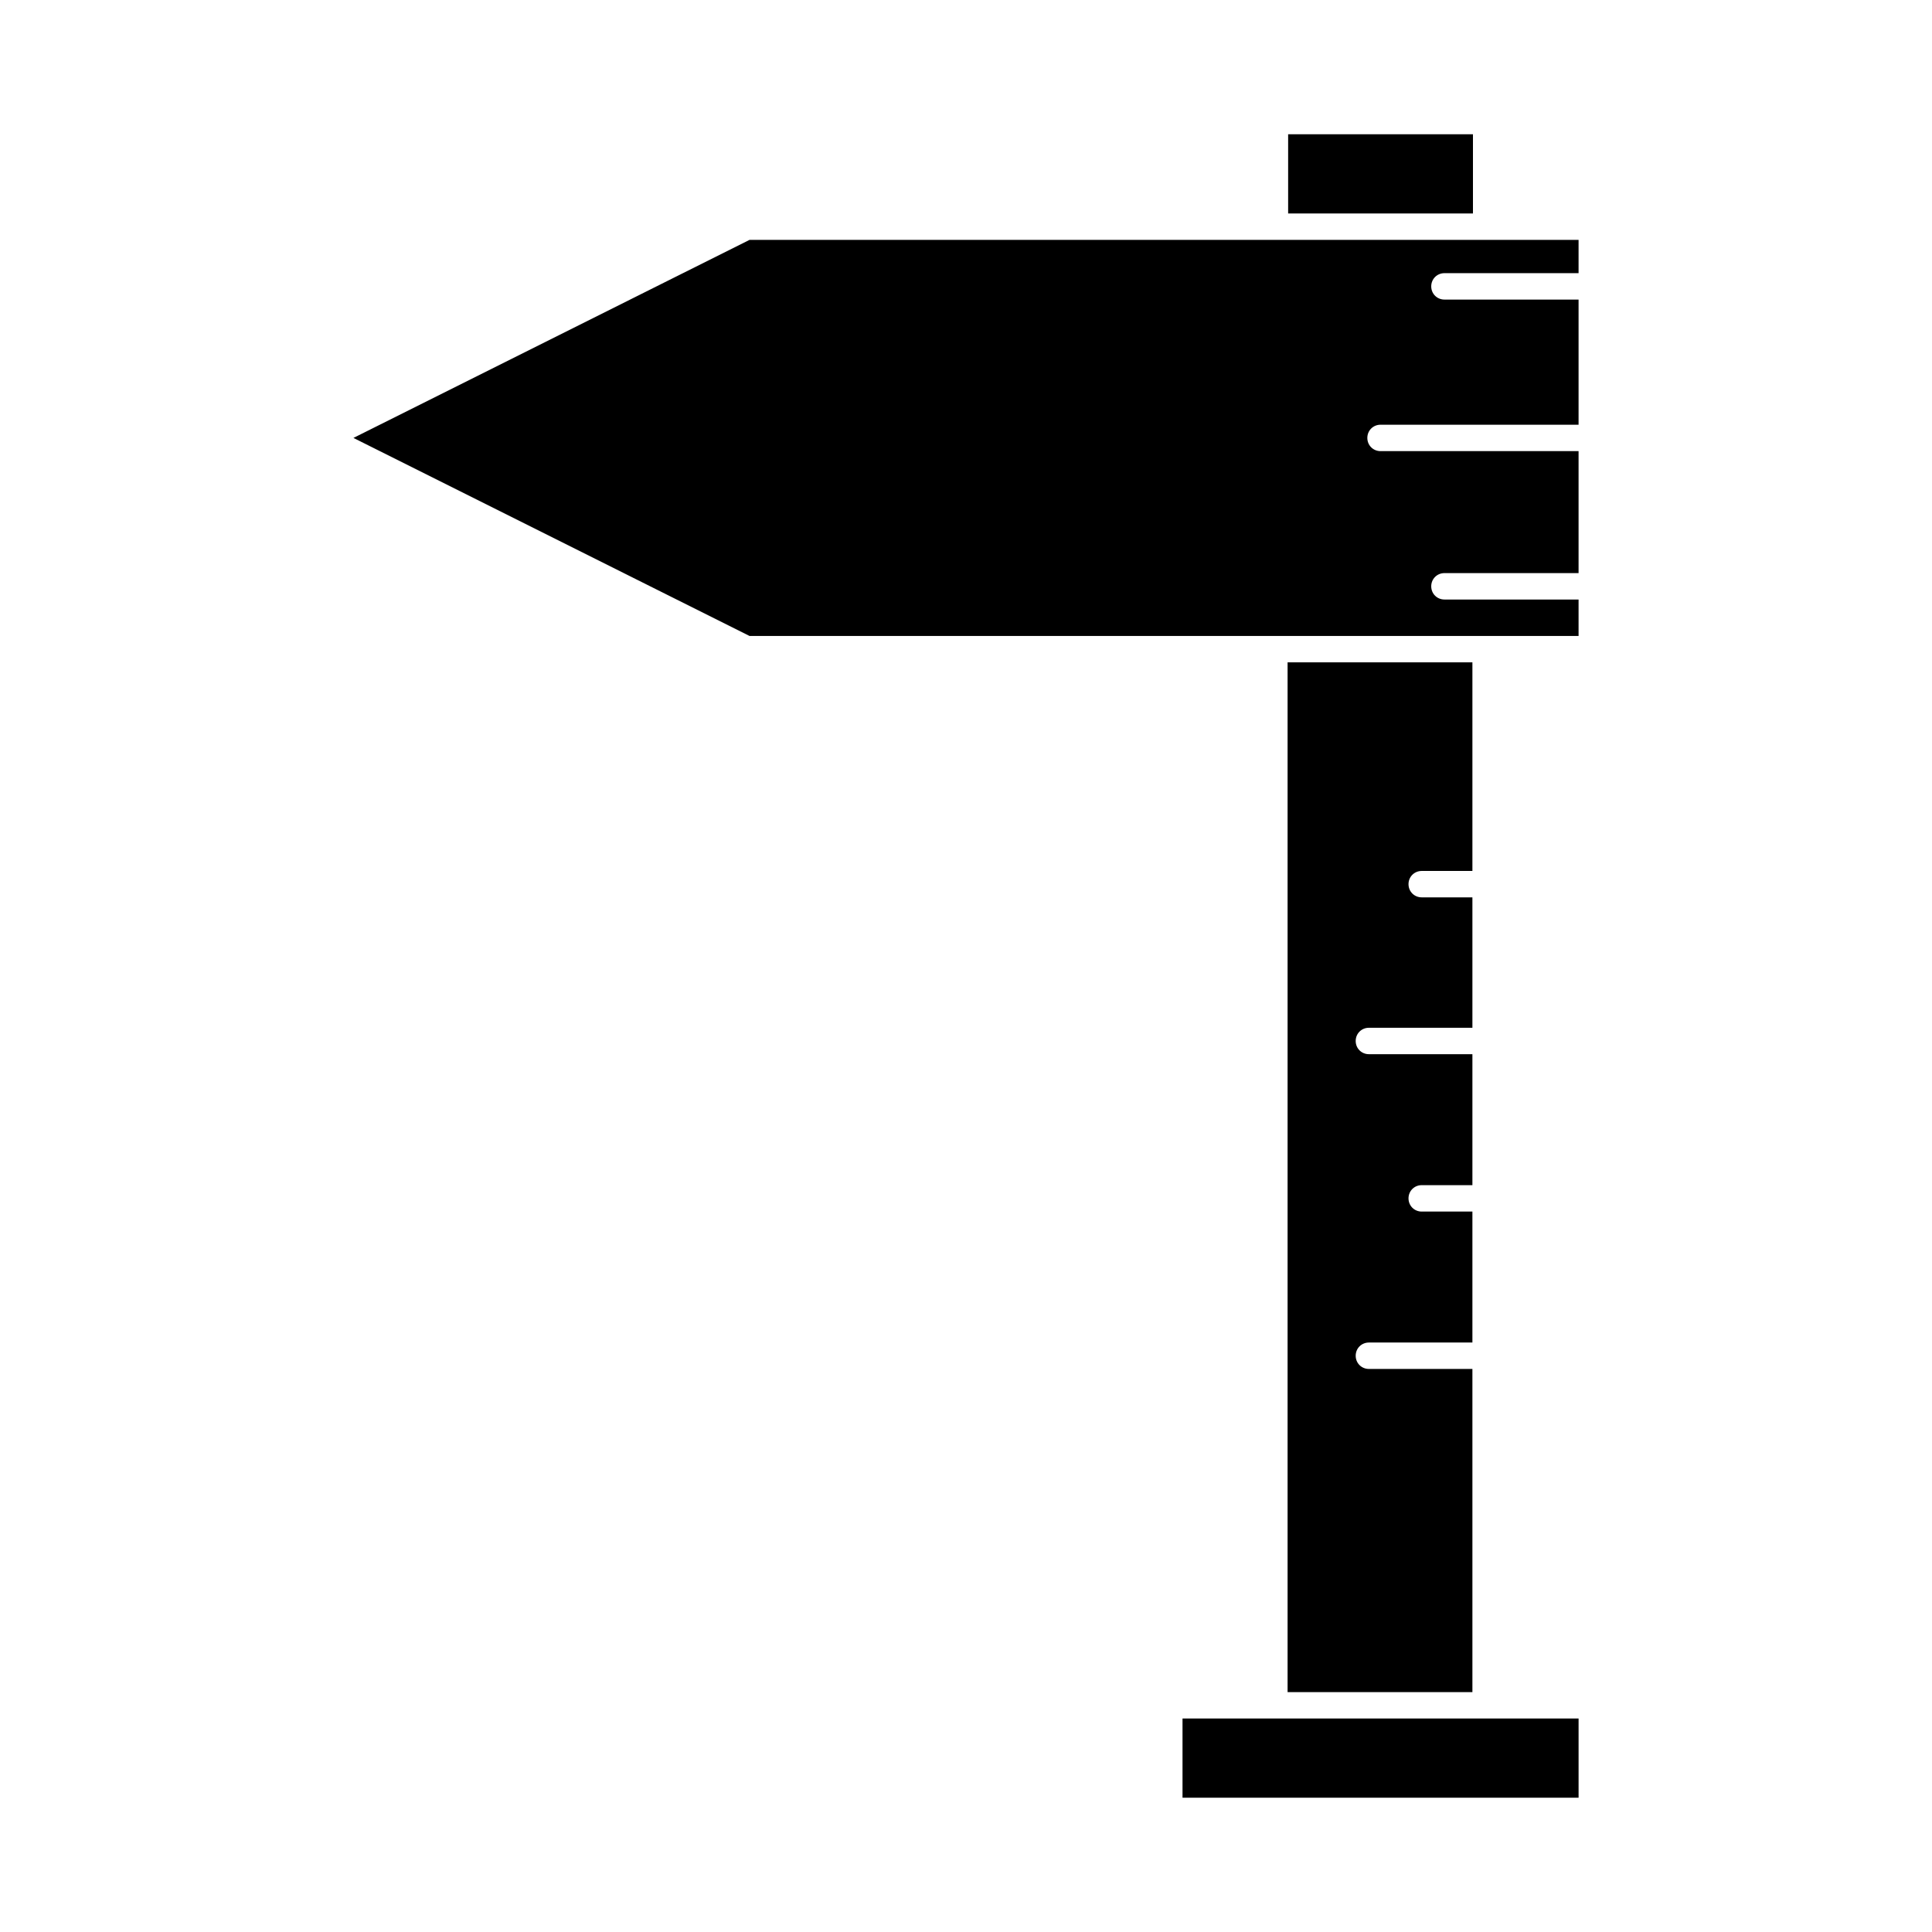 <?xml version="1.0" encoding="UTF-8"?>
<!-- Uploaded to: SVG Repo, www.svgrepo.com, Generator: SVG Repo Mixer Tools -->
<svg fill="#000000" width="800px" height="800px" version="1.1" viewBox="144 144 512 512" xmlns="http://www.w3.org/2000/svg">
 <g>
  <path d="m520.77 374.81h13.434v-55.277h-48.98v272.9h48.98v-85.648h-27.43c-1.961 0-3.5-1.539-3.5-3.5s1.539-3.5 3.5-3.5h27.43v-34.707h-13.434c-1.961 0-3.5-1.539-3.5-3.5 0-1.961 1.539-3.5 3.5-3.5h13.434v-34.707h-27.43c-1.961 0-3.5-1.539-3.5-3.5 0-1.961 1.539-3.5 3.5-3.5h27.43v-34.562h-13.434c-1.961 0-3.5-1.539-3.5-3.5 0-1.957 1.539-3.496 3.5-3.496z"/>
  <path d="m526.79 216.39h35.547v-8.816h-219.71l-104.96 52.48 104.96 52.48h219.71v-9.656h-35.547c-1.961 0-3.5-1.539-3.5-3.5s1.539-3.5 3.5-3.5h35.547v-32.324h-52.48c-1.961 0-3.5-1.539-3.5-3.5 0-1.961 1.539-3.5 3.5-3.5h52.48v-33.164h-35.547c-1.961 0-3.5-1.539-3.5-3.5 0.004-1.961 1.543-3.5 3.5-3.5z"/>
  <path d="m485.37 179.58h48.98v20.992h-48.98z"/>
  <path d="m457.38 599.42v20.992h104.96v-20.992z"/>
 </g>
</svg>